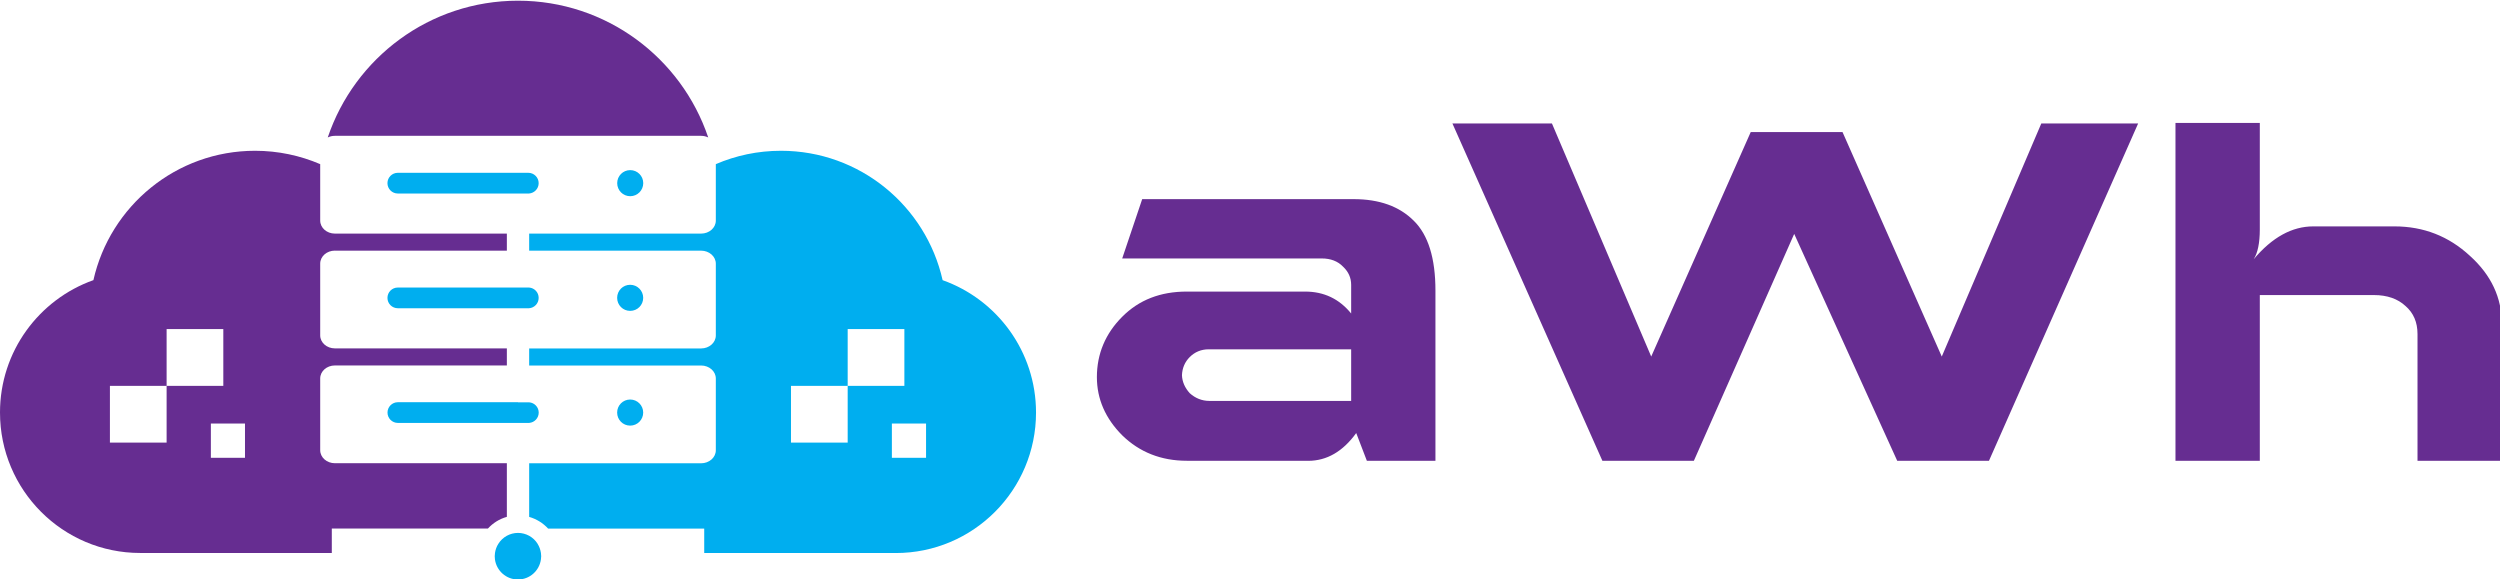 <?xml version="1.0" encoding="UTF-8"?>
<!-- Generated by Pixelmator Pro 2.3.8 -->
<svg width="673" height="156" viewBox="0 0 673 156" xmlns="http://www.w3.org/2000/svg" xmlns:xlink="http://www.w3.org/1999/xlink">
    <g id="a"/>
    <g id="Group">
        <g id="g1">
            <g id="g2">
                <path id="Path" fill="#662d91" stroke="none" d="M 188.724 36.565 C 189.42 36.565 190.087 36.721 190.655 37.006 C 183.442 15.604 163.238 0.189 139.442 0.189 C 115.645 0.189 95.441 15.604 88.228 37.006 C 88.796 36.721 89.464 36.565 90.159 36.565 L 188.724 36.565 Z"/>
                <path id="path1" fill="#00aeef" stroke="none" d="M 145.007 49.306 C 145.007 47.77 143.758 46.519 142.224 46.519 L 107.084 46.519 C 105.55 46.519 104.301 47.77 104.301 49.306 C 104.301 50.842 105.55 52.093 107.084 52.093 L 142.224 52.093 C 142.224 52.093 142.352 52.093 142.423 52.093 C 143.857 51.979 145.007 50.785 145.007 49.32 Z"/>
                <path id="path2" fill="#00aeef" stroke="none" d="M 145.007 80.178 C 145.007 78.713 143.872 77.505 142.423 77.405 C 142.352 77.405 142.295 77.405 142.224 77.405 L 107.084 77.405 C 105.55 77.405 104.301 78.656 104.301 80.192 C 104.301 81.728 105.55 82.979 107.084 82.979 L 142.224 82.979 C 142.224 82.979 142.352 82.979 142.423 82.979 C 143.857 82.88 145.007 81.671 145.007 80.206 Z"/>
                <path id="path3" fill="#00aeef" stroke="none" d="M 139.442 108.277 L 107.098 108.277 C 105.564 108.277 104.315 109.528 104.315 111.064 C 104.315 112.6 105.564 113.851 107.098 113.851 L 142.239 113.851 C 142.239 113.851 142.366 113.851 142.437 113.851 C 143.872 113.752 145.022 112.543 145.022 111.078 C 145.022 109.614 143.886 108.405 142.437 108.306 C 142.366 108.306 142.31 108.306 142.239 108.306 L 139.442 108.306 Z"/>
                <path id="path4" fill="#00aeef" stroke="none" d="M 166.149 49.306 C 166.149 51.24 167.71 52.818 169.656 52.818 C 171.601 52.818 173.163 51.24 173.163 49.306 C 173.163 47.372 171.601 45.794 169.656 45.794 C 167.71 45.794 166.149 47.372 166.149 49.306 Z"/>
                <path id="path5" fill="#00aeef" stroke="none" d="M 173.148 80.178 C 173.148 78.244 171.587 76.666 169.641 76.666 C 167.696 76.666 166.134 78.23 166.134 80.178 C 166.134 82.126 167.696 83.69 169.641 83.69 C 171.587 83.69 173.148 82.126 173.148 80.178 Z"/>
                <path id="path6" fill="#00aeef" stroke="none" d="M 173.148 111.064 C 173.148 109.13 171.587 107.552 169.641 107.552 C 167.696 107.552 166.134 109.116 166.134 111.064 C 166.134 113.012 167.696 114.577 169.641 114.577 C 171.587 114.577 173.148 112.998 173.148 111.064 Z"/>
                <path id="path7" fill="#00aeef" stroke="none" d="M 144.752 146.43 C 144.184 145.506 143.389 144.752 142.437 144.226 C 141.543 143.742 140.521 143.458 139.442 143.458 C 138.363 143.458 137.34 143.742 136.446 144.226 C 135.494 144.752 134.699 145.506 134.131 146.43 C 133.677 147.155 133.379 147.98 133.251 148.861 C 133.209 149.146 133.18 149.43 133.18 149.729 C 133.18 150.028 133.209 150.298 133.237 150.582 C 133.649 153.639 136.261 156 139.427 156 C 142.594 156 145.206 153.639 145.618 150.582 C 145.66 150.298 145.689 150.028 145.689 149.729 C 145.689 149.43 145.66 149.146 145.618 148.861 C 145.49 147.98 145.192 147.155 144.738 146.43 Z"/>
            </g>
            <g id="g3">
                <path id="path8" fill="#00aeef" stroke="none" d="M 253.752 75.414 C 249.266 55.478 231.489 40.589 210.234 40.589 C 204.001 40.589 198.081 41.869 192.699 44.187 L 192.699 59.388 C 192.699 61.322 190.925 62.886 188.738 62.886 L 142.452 62.886 L 142.452 67.479 L 188.738 67.479 C 190.925 67.479 192.699 69.044 192.699 70.978 L 192.699 90.303 C 192.699 92.237 190.925 93.801 188.738 93.801 L 142.452 93.801 L 142.452 98.394 L 188.738 98.394 C 190.925 98.394 192.699 99.958 192.699 101.892 L 192.699 121.217 C 192.699 123.151 190.925 124.716 188.738 124.716 L 142.452 124.716 L 142.452 139.149 C 144.439 139.718 146.186 140.813 147.549 142.292 L 189.576 142.292 L 189.576 148.876 L 241.144 148.876 C 262.001 148.876 278.897 131.939 278.897 111.064 C 278.897 94.611 268.405 80.633 253.766 75.428 Z M 228.195 119.156 L 212.932 119.156 L 212.932 103.869 L 228.195 103.869 L 228.195 88.582 L 243.458 88.582 L 243.458 103.869 L 228.195 103.869 L 228.195 119.156 Z M 249.294 123.237 L 240.093 123.237 L 240.093 114.022 L 249.294 114.022 L 249.294 123.237 Z"/>
                <path id="path9" fill="#662d91" stroke="none" d="M 90.159 67.479 L 136.446 67.479 L 136.446 62.886 L 90.159 62.886 C 87.973 62.886 86.198 61.322 86.198 59.388 L 86.198 44.187 C 80.817 41.883 74.882 40.589 68.663 40.589 C 47.408 40.589 29.632 55.478 25.145 75.414 C 10.493 80.619 -0 94.611 -0 111.05 C -0 131.939 16.91 148.861 37.753 148.861 L 89.322 148.861 L 89.322 142.278 L 131.349 142.278 C 132.712 140.799 134.458 139.689 136.446 139.135 L 136.446 124.701 L 90.159 124.701 C 87.973 124.701 86.198 123.137 86.198 121.203 L 86.198 101.878 C 86.198 99.944 87.973 98.38 90.159 98.38 L 136.446 98.38 L 136.446 93.787 L 90.159 93.787 C 87.973 93.787 86.198 92.222 86.198 90.289 L 86.198 70.963 C 86.198 69.029 87.973 67.465 90.159 67.465 Z M 44.852 119.156 L 29.589 119.156 L 29.589 103.869 L 44.852 103.869 L 44.852 88.582 L 60.116 88.582 L 60.116 103.869 L 44.852 103.869 L 44.852 119.156 Z M 65.951 123.237 L 56.765 123.237 L 56.765 114.022 L 65.951 114.022 L 65.951 123.237 Z"/>
            </g>
        </g>
        <g id="g4">
            <path id="path10" fill="#662d91" stroke="none" d="M 319.49 124.039 C 312.59 124.039 306.769 121.736 302.112 117.2 C 297.582 112.663 295.282 107.416 295.282 101.515 C 295.282 95.258 297.582 89.783 302.112 85.261 C 306.641 80.725 312.377 78.492 319.49 78.492 L 351.309 78.492 C 356.406 78.492 360.509 80.44 363.732 84.394 L 363.732 76.7 C 363.732 74.752 363.008 73.174 361.574 71.809 C 360.14 70.301 358.195 69.576 355.824 69.576 L 302.098 69.576 L 307.479 53.607 L 364.371 53.607 C 371.343 53.607 376.724 55.555 380.6 59.437 C 384.476 63.248 386.421 69.505 386.421 78.222 L 386.421 124.054 L 367.963 124.054 L 365.095 116.574 C 361.503 121.537 357.187 124.054 352.161 124.054 L 319.476 124.054 Z M 363.732 94.035 L 325.369 94.035 C 323.352 94.035 321.634 94.76 320.271 96.125 C 318.979 97.419 318.255 99.069 318.184 101.017 C 318.255 102.809 318.979 104.401 320.271 105.838 C 321.776 107.203 323.58 107.928 325.581 107.928 L 363.732 107.928 L 363.732 94.049 Z"/>
            <path id="path11" fill="#662d91" stroke="none" d="M 522.725 95.983 L 549.517 33.244 L 575.585 33.244 L 535.433 124.039 L 510.727 124.039 L 482.998 62.964 L 455.993 124.039 L 431.359 124.039 L 390.993 33.244 L 417.785 33.244 L 444.507 95.983 L 471.299 35.547 L 496.004 35.547 L 522.725 95.983 Z"/>
            <path id="path12" fill="#662d91" stroke="none" d="M 650.794 124.039 L 650.794 89.925 C 650.794 86.754 649.715 84.237 647.557 82.374 C 645.469 80.426 642.601 79.431 639.08 79.431 L 608.341 79.431 L 608.341 124.054 L 585.638 124.054 L 585.638 33.101 L 608.341 33.101 L 608.341 61.727 C 608.341 65.395 607.773 68.126 606.694 69.789 C 611.649 63.888 617.03 60.944 622.71 60.944 L 644.618 60.944 C 652.441 60.944 659.199 63.604 664.879 68.851 C 670.629 74.027 673.497 80.142 673.497 87.266 L 673.497 124.039 L 650.794 124.039 Z"/>
        </g>
    </g>
</svg>
